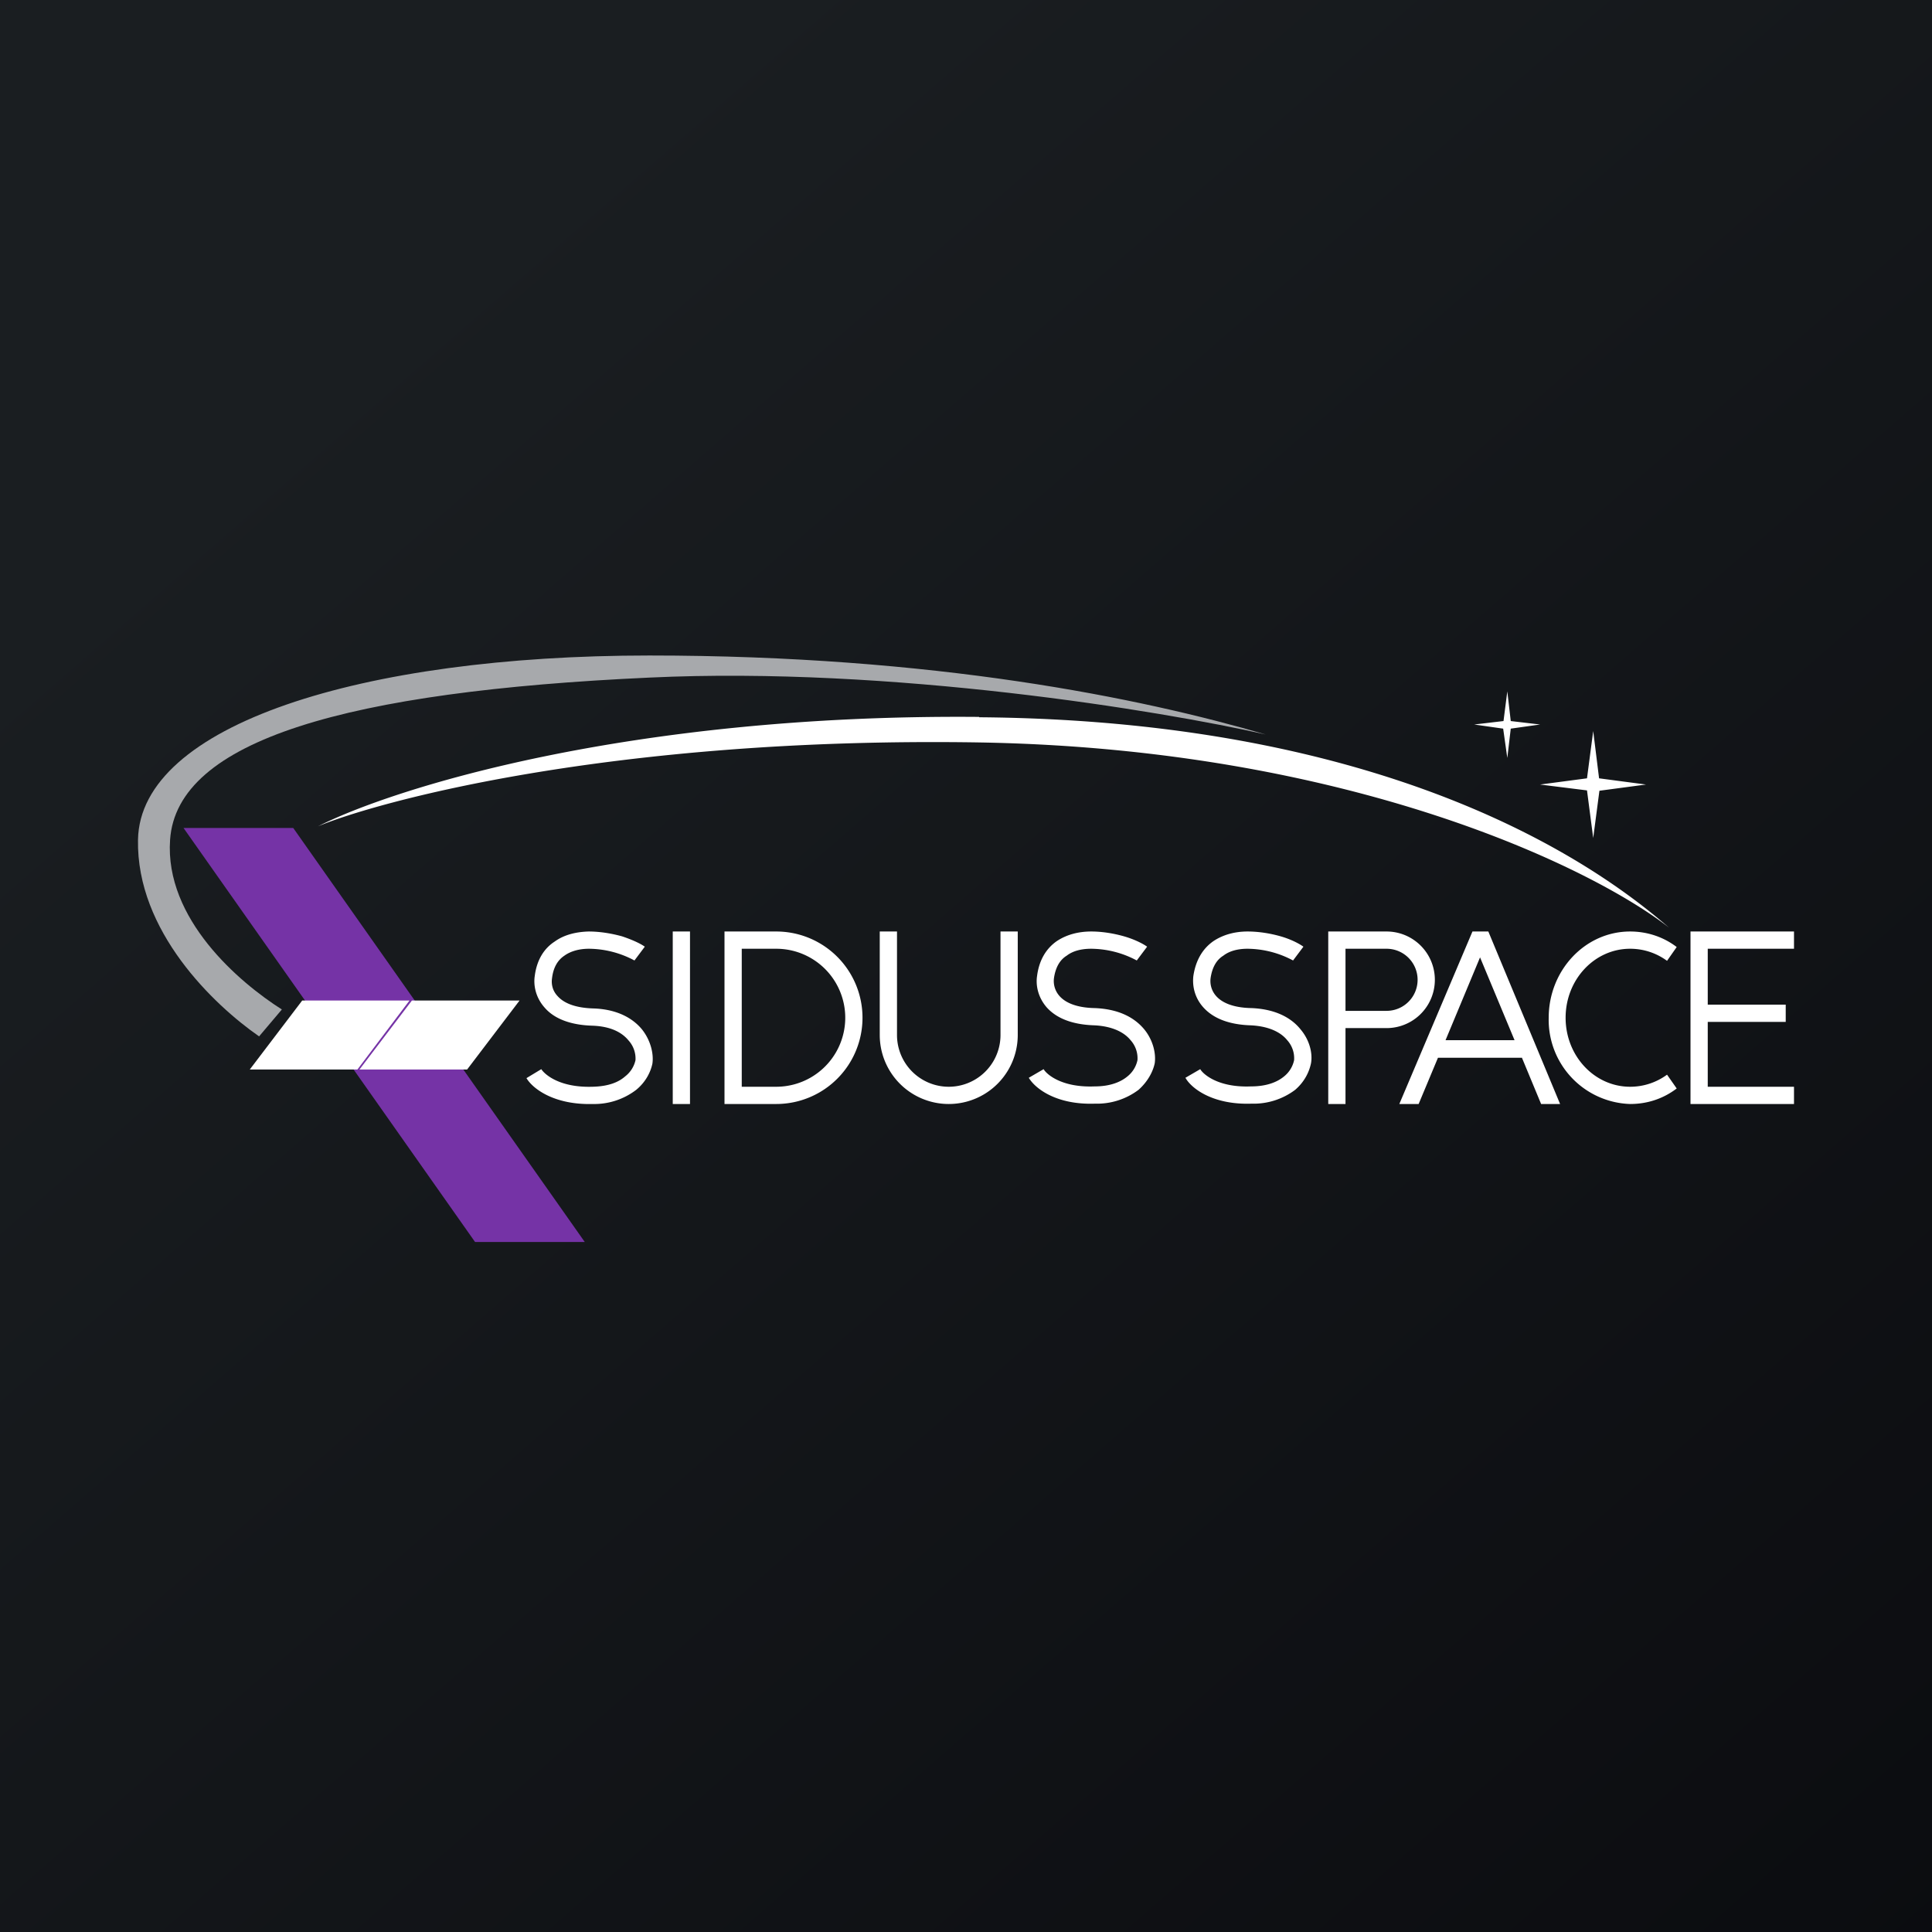 <svg xmlns="http://www.w3.org/2000/svg" width="56" height="56" viewBox="0 0 56 56"><rect x="0" y="0" width="56" height="56" fill="#808080" stroke="none"/><path fill="url(#apq1cs0rz)" d="M0 0h56v56H0z"/><path d="M5.32 24H8.5l8.45 12h-3.18L5.32 24Z" fill="#7533A6"/><path d="M11.87 29H8.76l-1.52 2h3.12l1.51-2Zm3.19 0h-3.12l-1.52 2h3.12l1.52-2Z" fill="#fff"/><path d="M4 24.34c-.05 2.65 2.2 4.79 3.51 5.7l.66-.78c-1.23-.78-3.4-2.62-3.24-4.92.2-2.89 5.14-4.3 13.9-4.7 7-.33 14.82.96 17.86 1.65-3.63-1.06-9.6-2.29-17.87-2.29C10.46 19 4.06 21.02 4 24.34Z" fill="#A7A9AC"/><path d="M28.38 20.78c-10.18-.09-17.01 2.08-19.16 3.17 1.62-.68 8.43-2.6 19.16-2.43 10.74.18 17.81 3.65 20 5.37-1.5-1.29-7.27-6-20-6.1ZM46 22.91l.18 1.38.18-1.37 1.35-.18-1.36-.18-.17-1.37-.18 1.37-1.36.18 1.36.17ZM43.57 21.12l.12.85.1-.85.85-.12-.85-.1-.1-.86-.11.86-.85.1.84.12ZM37.12 27.14c.28.08.52.2.66.3l-.3.4a2.84 2.84 0 0 0-1.32-.34c-.27 0-.52.06-.7.2-.18.11-.32.31-.37.65-.02.15.01.35.16.52.15.17.45.34 1.03.35.69.03 1.15.28 1.42.62.27.32.35.71.3.98-.05.24-.18.53-.46.77a2 2 0 0 1-1.26.4c-1.11.04-1.74-.43-1.92-.75l.43-.25c.07.13.5.54 1.47.5.48 0 .78-.14.96-.29a.82.82 0 0 0 .29-.47.78.78 0 0 0-.2-.58c-.16-.2-.48-.4-1.05-.43-.67-.02-1.11-.22-1.38-.52-.27-.3-.32-.65-.29-.91.07-.47.28-.8.58-1.01.3-.2.65-.28.99-.28.34 0 .68.06.96.14ZM32.58 27.14c.28.08.53.2.67.3l-.3.4a2.84 2.84 0 0 0-1.32-.34c-.28 0-.53.06-.71.2-.18.11-.32.31-.37.65-.02.15.01.35.16.52.15.17.45.34 1.03.35.7.03 1.15.28 1.43.62.26.32.34.71.3.98-.05.24-.2.53-.47.77a2 2 0 0 1-1.26.4c-1.11.04-1.73-.43-1.92-.75l.43-.25c.07.13.5.54 1.48.5.47 0 .77-.14.95-.29a.82.82 0 0 0 .29-.47.78.78 0 0 0-.2-.58c-.16-.2-.48-.4-1.04-.43-.68-.02-1.12-.22-1.39-.52-.26-.3-.32-.65-.28-.91.06-.47.27-.8.57-1.01.3-.2.65-.28 1-.28.33 0 .67.06.95.14ZM18.03 27.14c.27.09.52.2.66.3l-.3.4a2.83 2.83 0 0 0-1.32-.34c-.28 0-.53.07-.71.2-.18.12-.32.32-.36.66-.02.14 0 .34.16.51.15.17.44.34 1.03.36.69.02 1.15.28 1.42.61.26.33.34.72.3.99-.05.24-.19.53-.47.76a2 2 0 0 1-1.26.41c-1.1.03-1.73-.43-1.92-.75l.43-.26c.08.13.5.54 1.48.51.48-.01.77-.14.95-.3a.82.82 0 0 0 .3-.47.78.78 0 0 0-.2-.57c-.17-.21-.48-.41-1.05-.43-.67-.02-1.12-.22-1.38-.52-.27-.3-.33-.66-.29-.92.06-.47.27-.8.58-1 .29-.21.65-.28.98-.29.34 0 .68.06.97.14ZM19.5 32v-5h.5v5h-.5Z" fill="#fff"/><path fill-rule="evenodd" d="M22.5 27.5h-1v4h1a2 2 0 0 0 0-4ZM21 27v5h1.5a2.5 2.5 0 0 0 0-5H21Z" fill="#fff"/><path d="M26 27v3a1.5 1.5 0 1 0 3 0v-3h.5v3a2 2 0 1 1-4 0v-3h.5Z" fill="#fff"/><path fill-rule="evenodd" d="M39 27.5h1.19a.9.9 0 1 1 0 1.8H39v-1.8Zm-.5 2.3V27h1.69a1.4 1.4 0 1 1 0 2.8H39V32h-.5v-2.2ZM41.9 30.15h2l-1-2.4-1 2.4Zm2.21.5.56 1.35h.55l-2.08-5h-.46l-2.12 5h.56l.56-1.34h2.43Z" fill="#fff"/><path d="M47.25 27.5c-1.03 0-1.87.89-1.87 2 0 1.11.84 2 1.87 2 .4 0 .77-.13 1.07-.35l.28.4c-.38.29-.84.45-1.35.45a2.44 2.44 0 0 1-2.36-2.5c0-1.37 1.05-2.5 2.36-2.5.5 0 .97.16 1.35.45l-.28.4c-.3-.22-.67-.35-1.07-.35ZM49 27h3v.5h-2.5v1.62h2.26v.5H49.5v1.88H52v.5h-3v-5Z" fill="#fff"/><defs><linearGradient id="apq1cs0rz" x1="10.42" y1="9.71" x2="68.15" y2="76.02" gradientUnits="userSpaceOnUse"><stop stop-color="#1A1E21"/><stop offset="1" stop-color="#06060A"/></linearGradient></defs></svg>